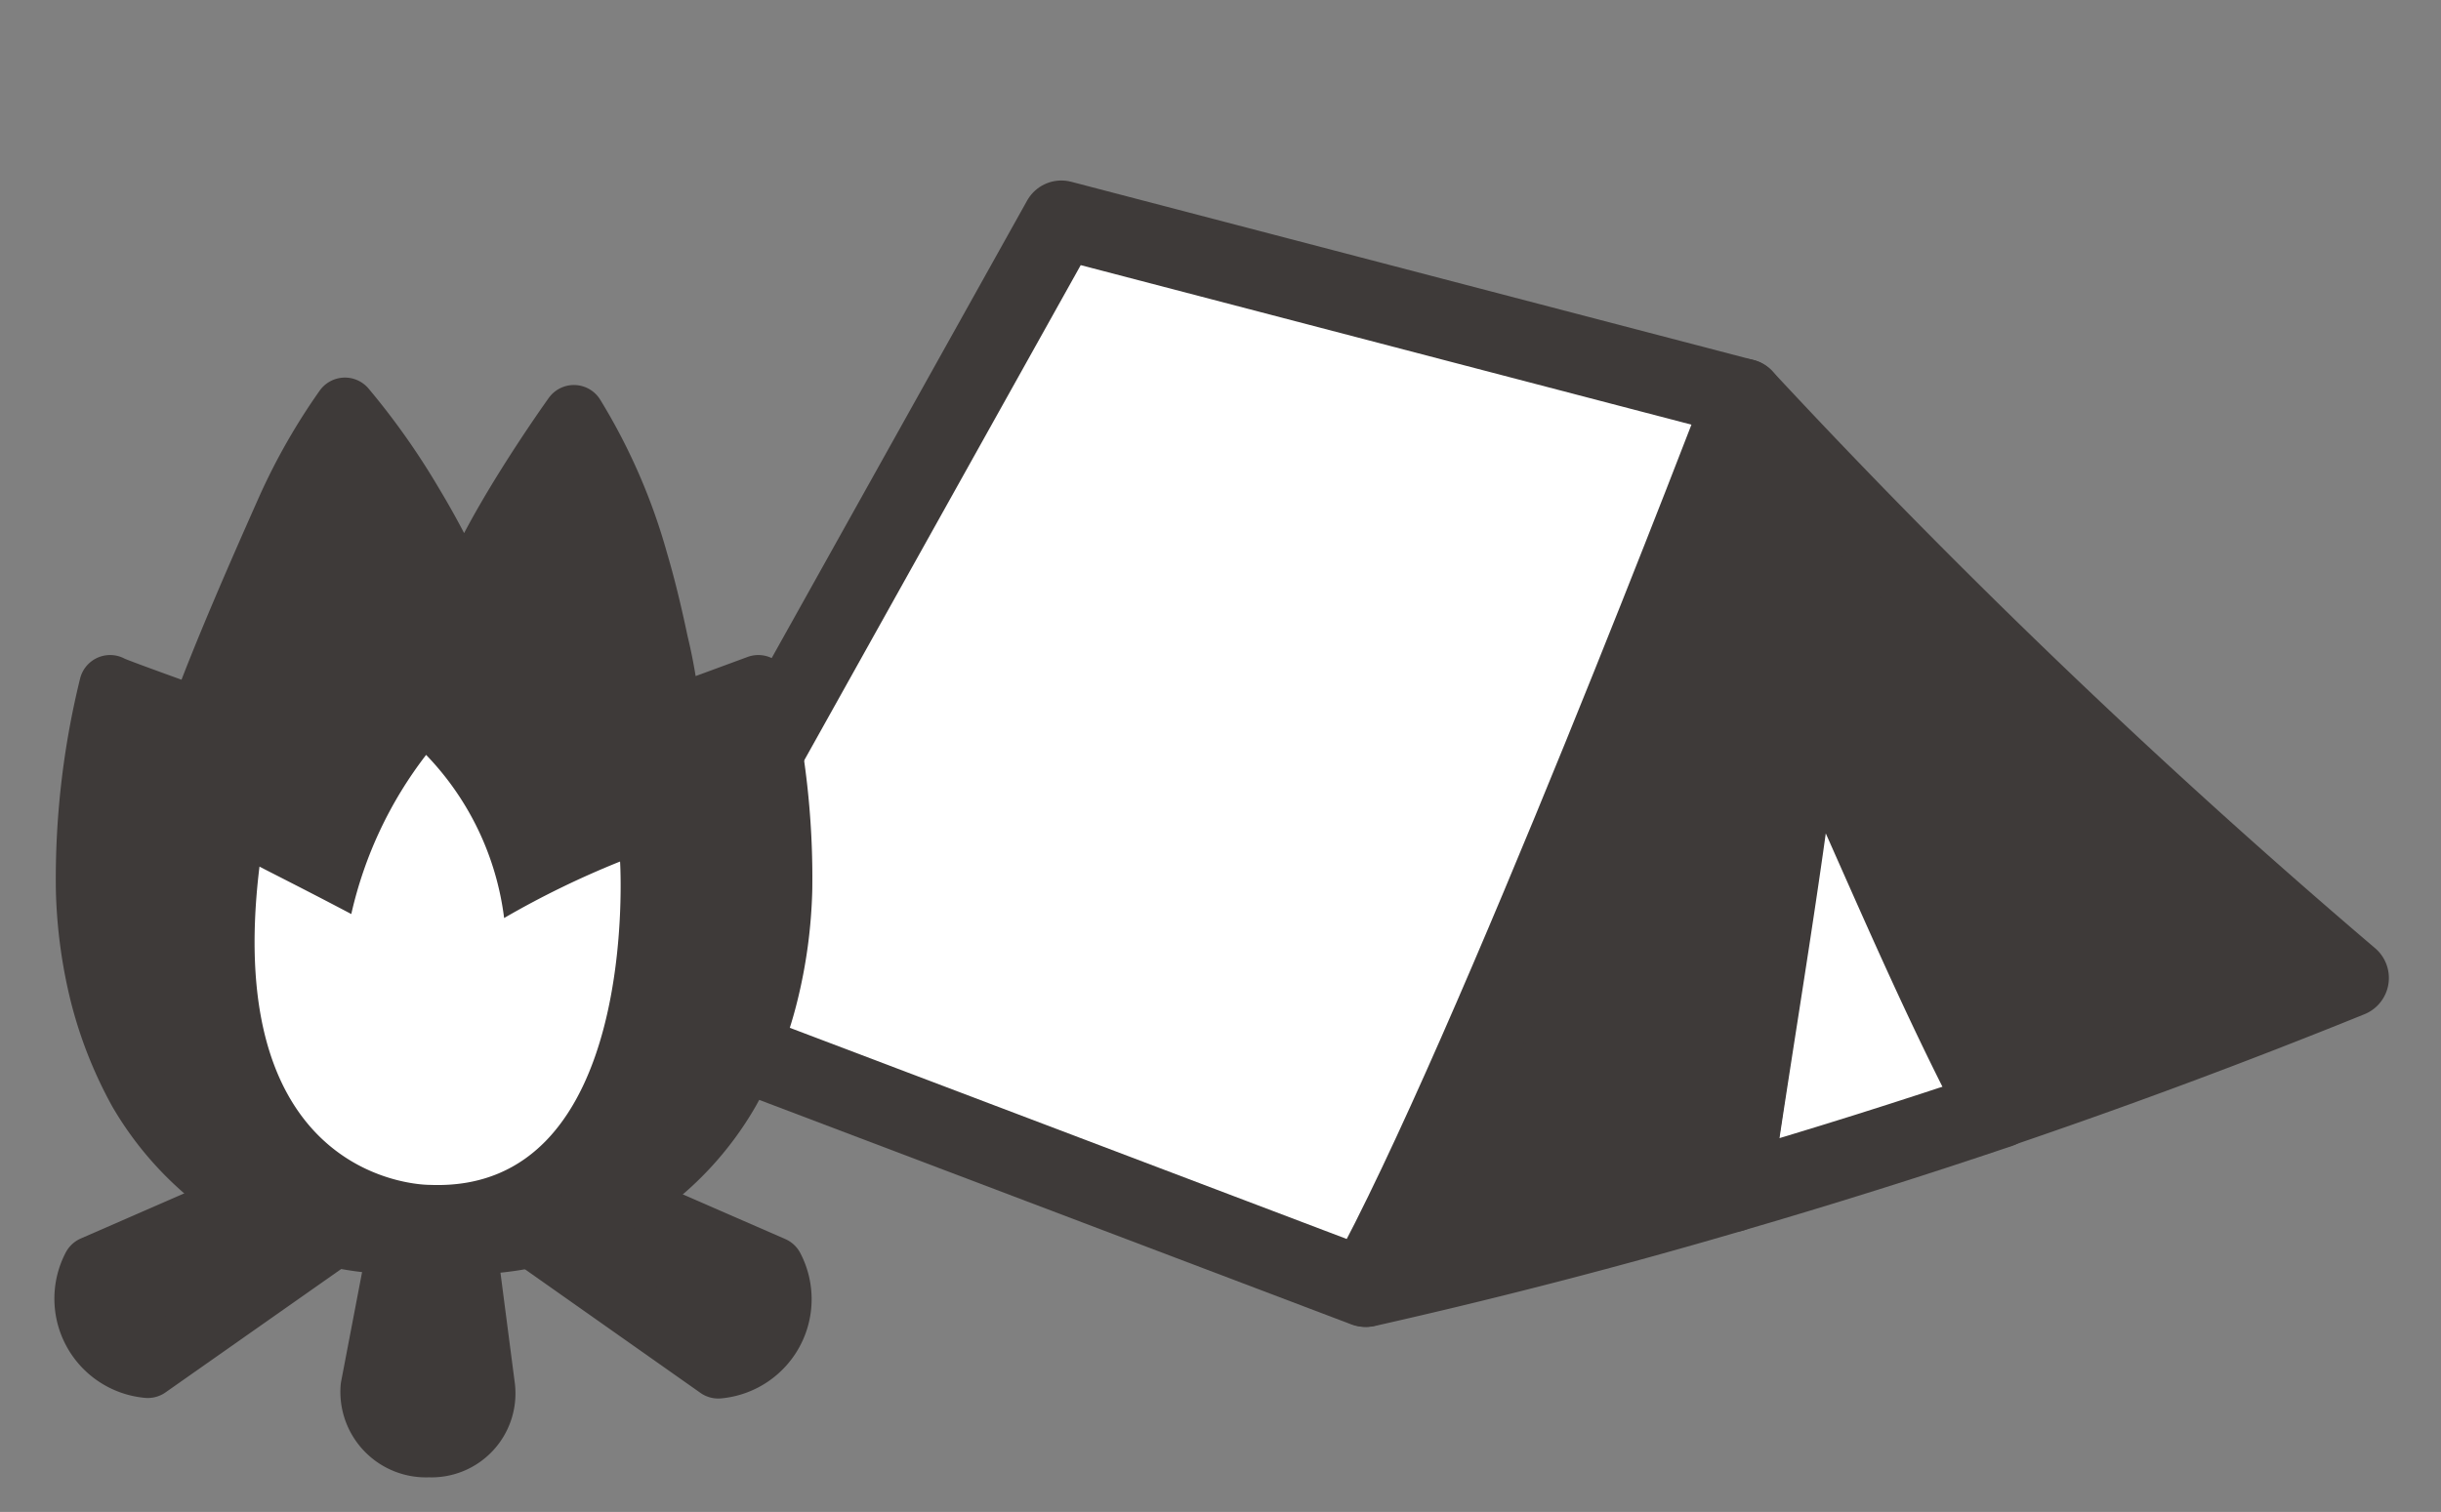 <svg xmlns="http://www.w3.org/2000/svg" viewBox="0 0 92 57"><rect x="0" y="0" width="92" height="57" fill="#808080" stroke="none"/><defs><style>.cls-1,.cls-4{fill:#fff;}.cls-1,.cls-2,.cls-3{stroke:#3e3a39;stroke-linecap:round;stroke-linejoin:round;}.cls-1,.cls-2{stroke-width:2.95px;}.cls-2,.cls-3{fill:#3e3a39;}.cls-3{stroke-width:2.33px;}.cls-5{fill:none;}</style></defs><title>top_icn04_92</title><g id="レイヤー_2" data-name="レイヤー 2"><g id="コンテンツ"><path class="cls-1" d="M68,26.06c2.48,5.16,4.67,10.67,7.35,15.75q-5,1.69-10.08,3.17C66.11,38.81,67.28,32.24,68,26.06Z"/><path class="cls-2" d="M65.72,15A271.79,271.79,0,0,0,88.56,36.87Q82,39.53,75.3,41.81C72.62,36.73,70.43,31.22,68,26.06c-.67,6.18-1.84,12.75-2.73,18.92q-6.81,2-13.77,3.57A311.93,311.93,0,0,0,65.72,15Z"/><path class="cls-1" d="M65.72,15S56.17,40,51.45,48.55l-28-10.62L40,8.28Z"/><path class="cls-3" d="M17.76,45l9.31,6.56a2.59,2.59,0,0,0,2.06-3.78l-9.17-4Z"/><path class="cls-3" d="M14.88,45,5.57,51.54a2.59,2.59,0,0,1-2.06-3.78l9.17-4Z"/><path class="cls-3" d="M14,52.31l1.34-7h2l.91,7a2,2,0,0,1-2.09,2.22A2.06,2.06,0,0,1,14,52.31Z"/><path class="cls-3" d="M28.58,25.86S25.5,27,25.24,27.08a18.39,18.39,0,0,0-.46-2.83c-.21-1-.46-2.07-.76-3.08a21.56,21.56,0,0,0-2.39-5.49s-3.38,4.71-4.09,7.25a30.8,30.8,0,0,0-2-3.93A26.62,26.62,0,0,0,13,15.4a22.71,22.71,0,0,0-2.15,3.76c-1,2.25-2.46,5.56-3.34,8l0-.05C7.23,27,4.14,25.9,4.15,25.86a30.44,30.44,0,0,0-.88,7.66,18.16,18.16,0,0,0,.54,4,15.36,15.36,0,0,0,1.44,3.63A11.8,11.8,0,0,0,8.87,45,13.79,13.79,0,0,0,11,46.13a11.89,11.89,0,0,0,3.28.72,16,16,0,0,0,4.15,0,11.9,11.9,0,0,0,3.27-.72A13.79,13.79,0,0,0,23.85,45a11.6,11.6,0,0,0,3.62-3.87,14.55,14.55,0,0,0,1.44-3.63,18.16,18.16,0,0,0,.54-4A30.43,30.43,0,0,0,28.58,25.86Z"/><path class="cls-4" d="M13.24,34.46a15.36,15.36,0,0,1,2.82-6A10.78,10.78,0,0,1,19,34.61a33.77,33.77,0,0,1,4.37-2.13S24.16,45,16.19,44.67c0,0-7.89.08-6.41-12C9.78,32.68,11.52,33.55,13.24,34.46Z"/><rect class="cls-5" width="92" height="57"/></g></g></svg>